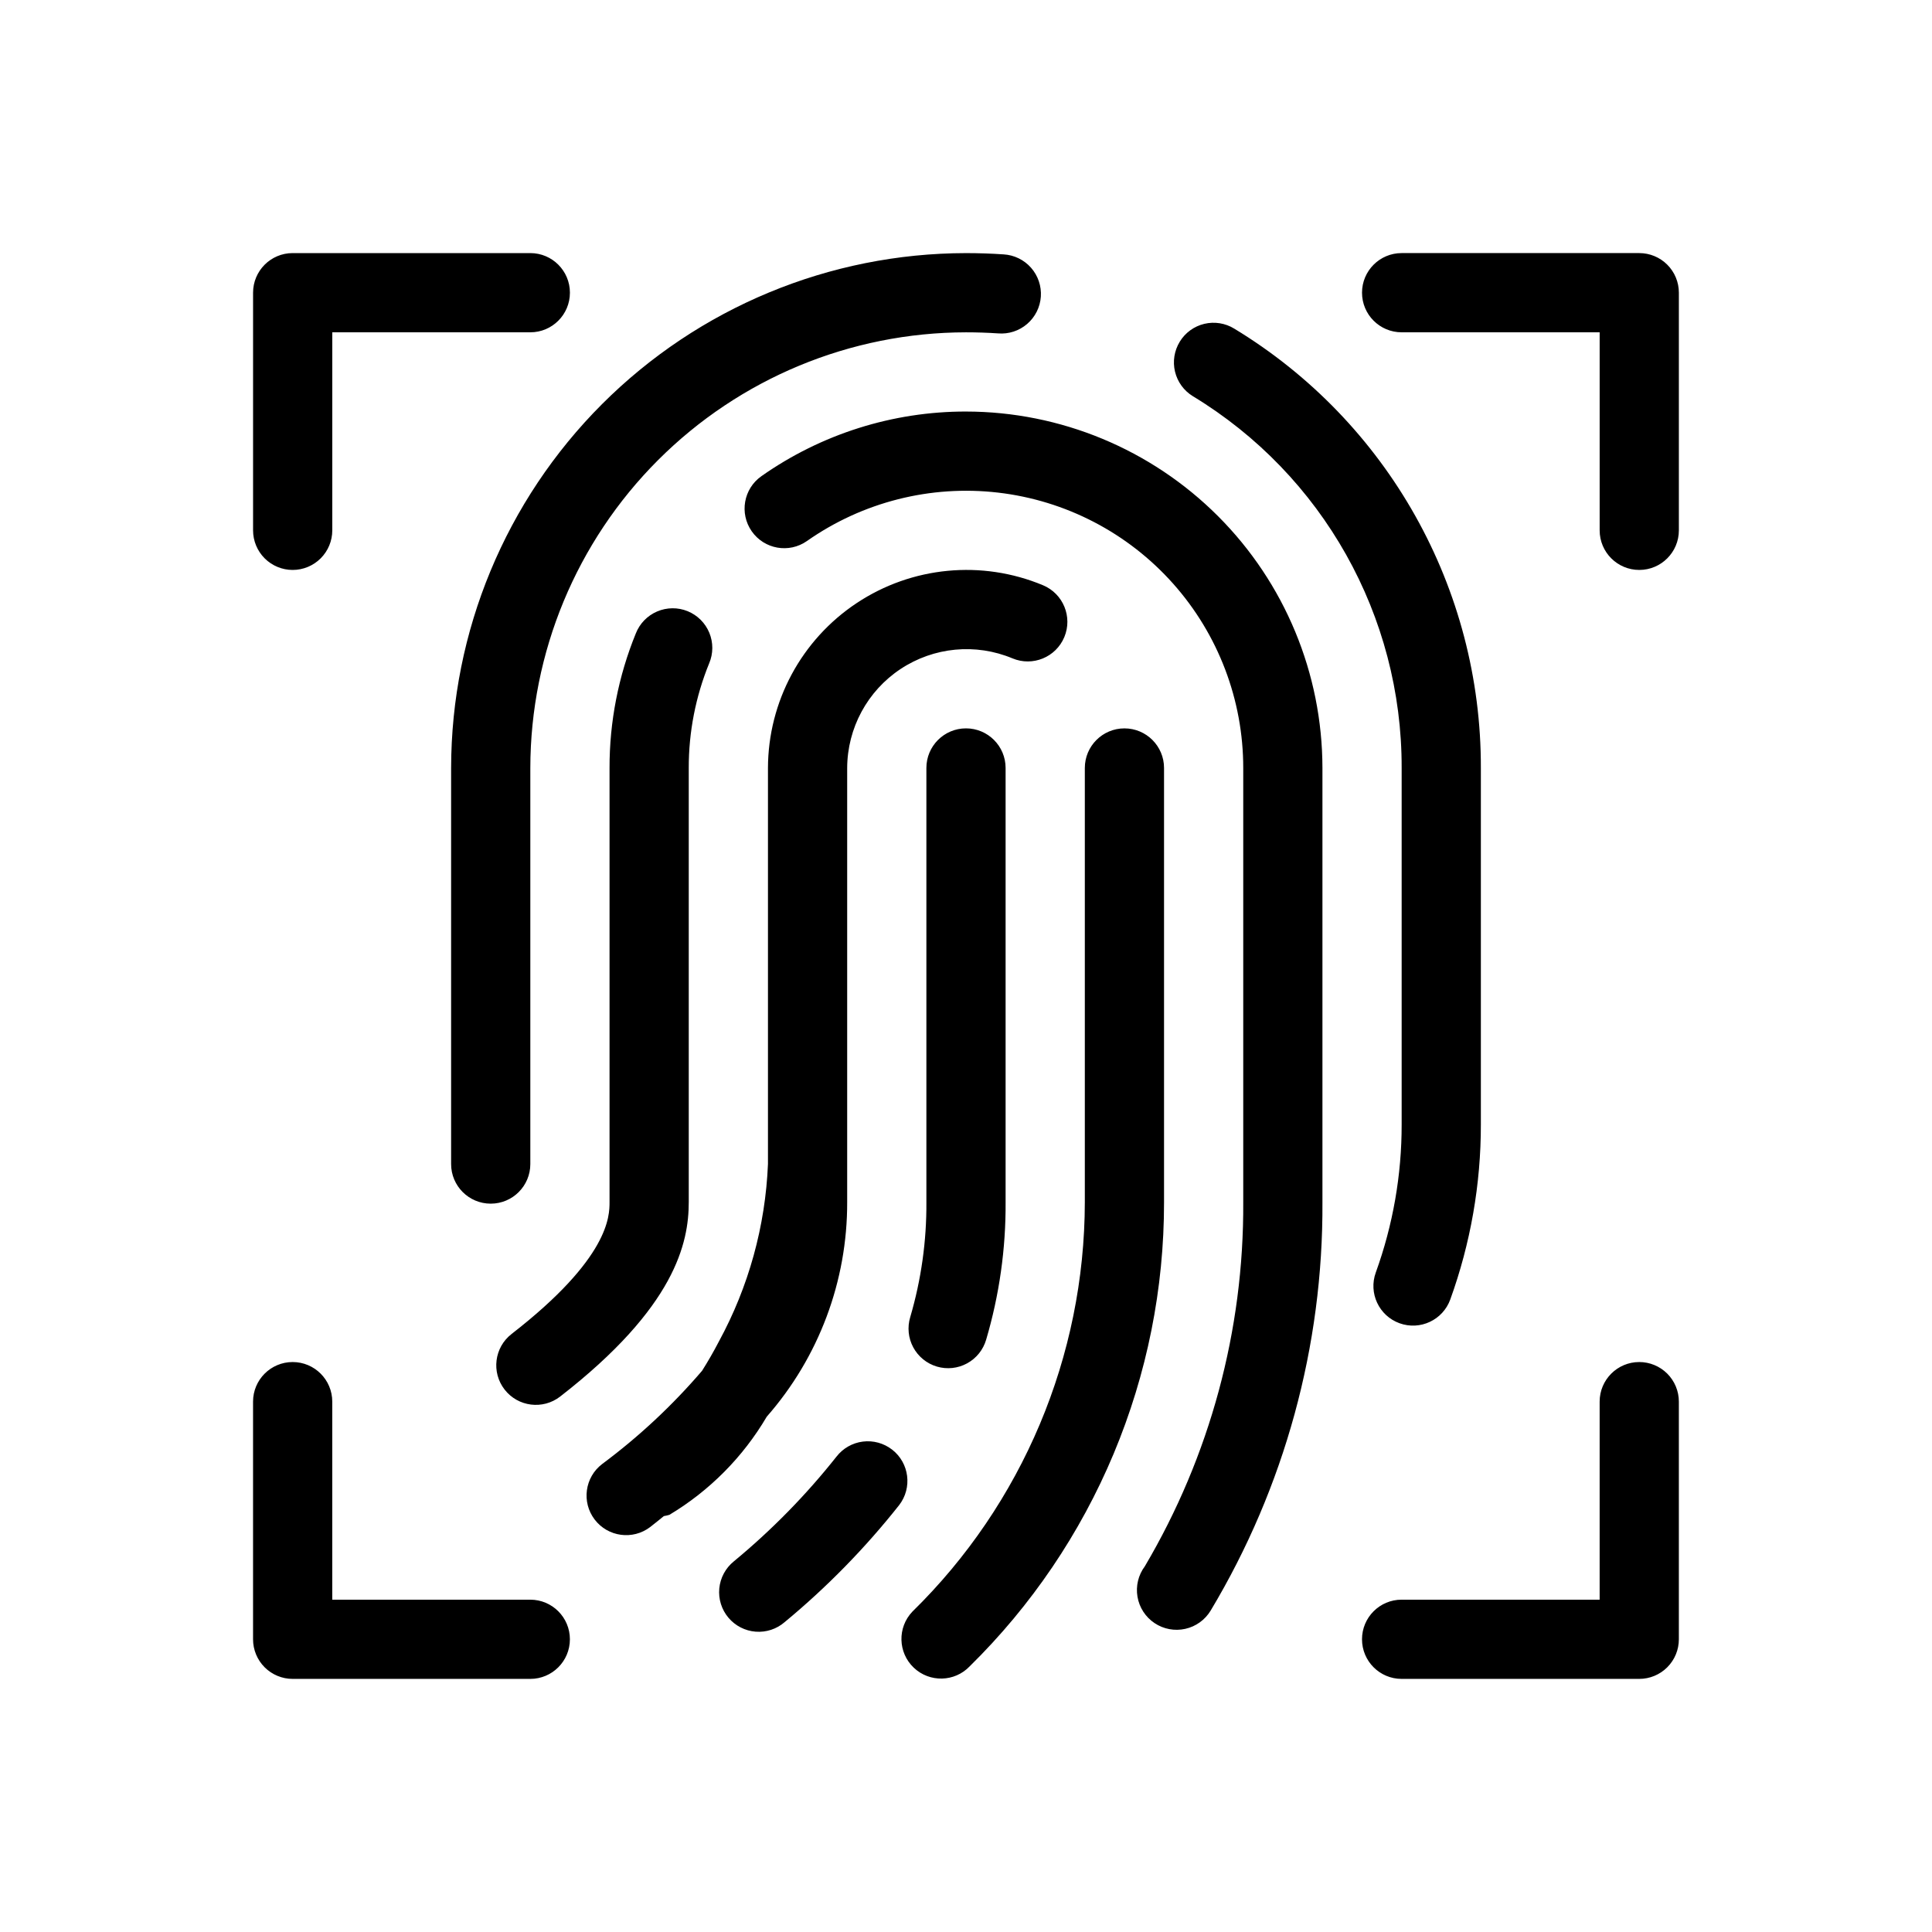 <?xml version="1.0" encoding="UTF-8"?>
<!-- Uploaded to: ICON Repo, www.svgrepo.com, Generator: ICON Repo Mixer Tools -->
<svg fill="#000000" width="800px" height="800px" version="1.1" viewBox="144 144 512 512" xmlns="http://www.w3.org/2000/svg">
 <path d="m456.65 234.55c1.449-2.375 3.789-4.078 6.496-4.727 2.707-0.648 5.562-0.195 7.934 1.262 40.688 24.676 65.488 68.852 65.363 116.44v94.465c0.02 15.812-2.727 31.512-8.105 46.383-1.973 5.453-7.992 8.273-13.445 6.301-5.449-1.973-8.27-7.992-6.297-13.441 4.551-12.582 6.875-25.863 6.856-39.242v-94.465c0.098-40.273-20.898-77.66-55.34-98.535-2.375-1.453-4.07-3.793-4.723-6.5-0.648-2.707-0.195-5.562 1.262-7.938zm-193.1 123.47v94.465c0 5.797 4.699 10.496 10.496 10.496s10.496-4.699 10.496-10.496v-104.96c0.035-30.613 12.211-59.957 33.855-81.602 21.645-21.645 50.988-33.82 81.602-33.855 2.809 0 5.703 0.094 8.512 0.285 2.797 0.23 5.566-0.672 7.695-2.504 2.129-1.828 3.434-4.434 3.629-7.234 0.191-2.801-0.746-5.559-2.602-7.664-1.855-2.106-4.477-3.379-7.277-3.539-3.281-0.223-6.68-0.336-9.957-0.336-36.176 0.039-70.859 14.43-96.441 40.008-25.578 25.582-39.969 60.266-40.008 96.441zm136.45-104.96c-19.398-0.02-38.332 5.961-54.199 17.117-4.75 3.324-5.906 9.875-2.578 14.625 3.324 4.75 9.871 5.906 14.621 2.578 14.746-10.348 32.781-14.914 50.672-12.832s34.395 10.664 46.371 24.121c11.977 13.453 18.59 30.84 18.586 48.855v115.04c0.195 33.941-8.816 67.297-26.078 96.52-1.73 2.309-2.434 5.231-1.949 8.074 0.484 2.844 2.113 5.363 4.512 6.973 2.394 1.609 5.344 2.16 8.16 1.531 2.816-0.629 5.25-2.387 6.734-4.863 19.586-32.691 29.828-70.125 29.609-108.23v-115.04c-0.027-25.047-9.988-49.059-27.695-66.766-17.711-17.711-41.723-27.672-66.766-27.699zm-52.797 266.37c13.797-15.727 21.375-35.949 21.309-56.871v-115.04c0.043-10.555 5.348-20.391 14.145-26.223s19.926-6.891 29.664-2.82c5.348 2.234 11.496-0.289 13.734-5.641 2.234-5.348-0.289-11.496-5.637-13.734-16.219-6.773-34.75-5-49.391 4.723-14.645 9.727-23.461 26.117-23.508 43.695v104.96c-0.676 16.461-5.121 32.547-13 47.02-1.414 2.731-2.91 5.301-4.445 7.742l0.004 0.004c-7.887 9.207-16.773 17.504-26.5 24.738-4.613 3.516-5.5 10.102-1.984 14.711 3.516 4.613 10.102 5.5 14.715 1.984 1.258-0.961 2.406-1.934 3.621-2.898 0.5-0.078 0.992-0.191 1.477-0.34 10.641-6.375 19.512-15.32 25.797-26.016zm105.28-77.441v-94.465c0-5.797-4.699-10.496-10.496-10.496s-10.496 4.699-10.496 10.496v115.04c-0.051 40.848-16.52 79.961-45.707 108.54-3.996 4.199-3.832 10.844 0.367 14.844 4.199 3.996 10.848 3.832 14.844-0.371 16.328-16.051 29.293-35.195 38.133-56.32 8.84-21.121 13.379-43.793 13.355-66.691zm-139.98-130.13c-4.625 11.32-6.992 23.434-6.969 35.664v115.04c0 3.66 0 14.801-25.957 34.953-4.582 3.555-5.41 10.148-1.855 14.727 3.555 4.582 10.148 5.41 14.727 1.855 30.547-23.711 34.078-40.77 34.078-51.535v-115.04c-0.02-9.508 1.816-18.93 5.41-27.734 1.098-2.582 1.109-5.5 0.039-8.098-1.07-2.594-3.137-4.652-5.734-5.715-2.602-1.062-5.516-1.035-8.098 0.07s-4.613 3.195-5.641 5.812zm67.91 216.3c-2.199-1.707-4.988-2.473-7.75-2.125-2.762 0.348-5.273 1.781-6.981 3.981-8.074 10.191-17.203 19.504-27.23 27.781-2.184 1.773-3.562 4.352-3.832 7.152-0.266 2.801 0.602 5.594 2.414 7.75 1.809 2.152 4.41 3.492 7.215 3.711s5.582-0.695 7.703-2.539c11.168-9.234 21.328-19.617 30.316-30.98 3.555-4.582 2.727-11.176-1.852-14.734zm9.09-180.64v115.04c0.07 10.309-1.371 20.574-4.277 30.469-0.816 2.676-0.531 5.566 0.793 8.027 1.324 2.465 3.574 4.301 6.258 5.098 2.68 0.797 5.566 0.492 8.023-0.852 2.453-1.34 4.269-3.606 5.047-6.293 3.492-11.832 5.227-24.113 5.148-36.449v-115.04c0-5.797-4.699-10.496-10.496-10.496s-10.496 4.699-10.496 10.496zm-167.94-52.48c2.785 0 5.453-1.105 7.422-3.074s3.074-4.641 3.074-7.422v-52.48h52.48c5.797 0 10.496-4.699 10.496-10.496s-4.699-10.496-10.496-10.496h-62.977c-5.797 0-10.496 4.699-10.496 10.496v62.977c0 2.781 1.105 5.453 3.074 7.422s4.637 3.074 7.422 3.074zm356.86-83.969h-62.977c-5.797 0-10.496 4.699-10.496 10.496s4.699 10.496 10.496 10.496h52.48v52.48c0 5.797 4.699 10.496 10.496 10.496 5.797 0 10.496-4.699 10.496-10.496v-62.977c0-2.785-1.105-5.453-3.074-7.422s-4.637-3.074-7.422-3.074zm-293.89 356.86h-52.48v-52.48c0-5.797-4.699-10.496-10.496-10.496s-10.496 4.699-10.496 10.496v62.977c0 2.785 1.105 5.453 3.074 7.422s4.637 3.074 7.422 3.074h62.977c5.797 0 10.496-4.699 10.496-10.496 0-5.797-4.699-10.496-10.496-10.496zm293.89-62.977h-0.004c-5.797 0-10.496 4.699-10.496 10.496v52.48h-52.48c-5.797 0-10.496 4.699-10.496 10.496 0 5.797 4.699 10.496 10.496 10.496h62.977c2.785 0 5.453-1.105 7.422-3.074s3.074-4.637 3.074-7.422v-62.977c0-2.781-1.105-5.453-3.074-7.422-1.969-1.965-4.637-3.074-7.422-3.074z"/>
</svg>